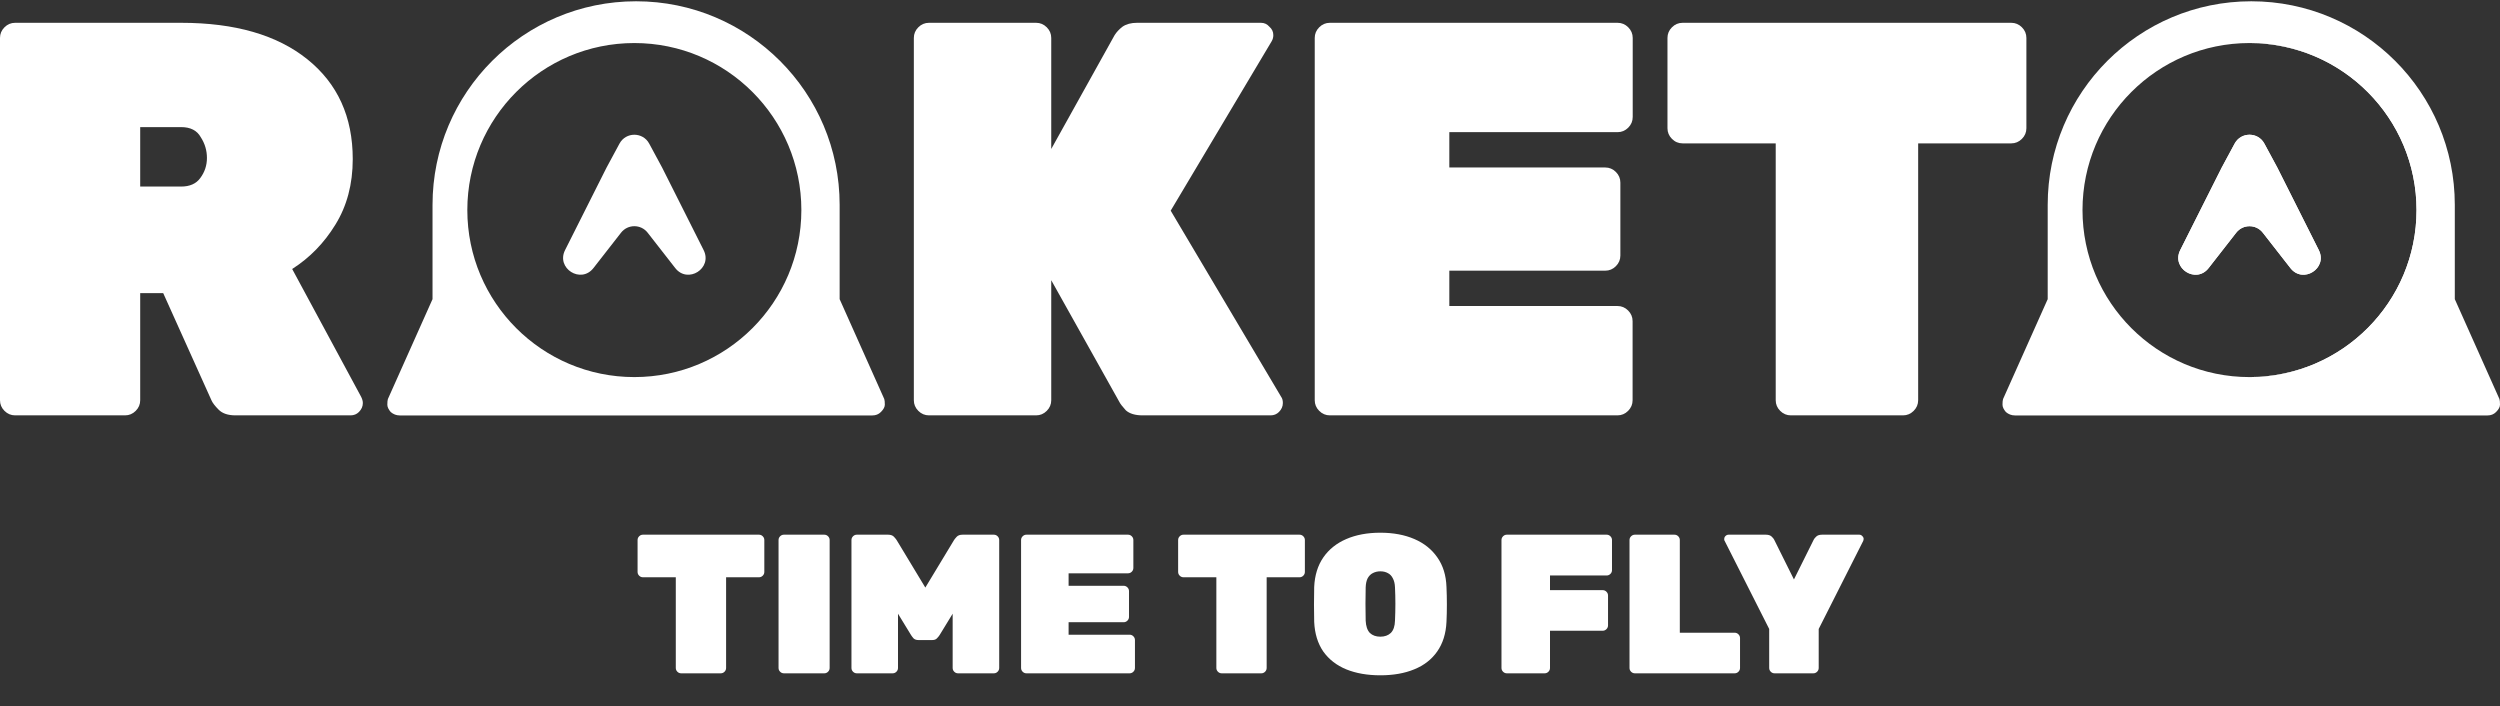 <?xml version="1.0" encoding="UTF-8"?> <svg xmlns="http://www.w3.org/2000/svg" width="1890" height="534" viewBox="0 0 1890 534" fill="none"><rect x="0" y="0" width="1890" height="534" fill="#333333" stroke="none"/><path d="M11.447 314.014C8.338 314.014 5.653 312.883 3.392 310.622C1.131 308.361 0 305.676 0 302.567V28.686C0 25.577 1.131 22.892 3.392 20.63C5.653 18.369 8.338 17.239 11.447 17.239H136.942C177.643 17.239 209.441 26.425 232.335 44.796C255.229 63.168 266.676 88.323 266.676 120.262C266.676 139.199 262.295 155.734 253.533 169.866C245.054 183.715 234.172 194.88 220.888 203.359L273.036 300.023C273.884 301.719 274.308 303.273 274.308 304.687C274.308 307.23 273.318 309.492 271.34 311.47C269.644 313.166 267.524 314.014 264.98 314.014H178.067C172.414 314.014 168.174 312.601 165.348 309.774C162.521 306.948 160.684 304.545 159.836 302.567L123.375 221.59H105.992V302.567C105.992 305.676 104.862 308.361 102.6 310.622C100.339 312.883 97.654 314.014 94.545 314.014H11.447ZM105.992 141.036H136.942C143.443 141.036 148.248 138.917 151.357 134.677C154.749 130.155 156.444 125.067 156.444 119.414C156.444 113.761 154.89 108.532 151.781 103.727C148.954 98.64 144.008 96.096 136.942 96.096H105.992V141.036Z" fill="white"></path><path d="M702.314 314.014C699.205 314.014 696.52 312.883 694.259 310.622C691.998 308.361 690.867 305.676 690.867 302.567V28.686C690.867 25.577 691.998 22.892 694.259 20.63C696.52 18.369 699.205 17.239 702.314 17.239H783.292C786.401 17.239 789.086 18.369 791.348 20.63C793.609 22.892 794.739 25.577 794.739 28.686V112.631L842.648 26.566C844.061 24.305 846.04 22.185 848.583 20.206C851.41 18.228 855.084 17.239 859.606 17.239H953.304C955.847 17.239 957.967 18.228 959.663 20.206C961.642 21.902 962.631 24.022 962.631 26.566C962.631 28.262 962.207 29.816 961.359 31.23L885.045 159.267L968.566 300.023C969.414 301.154 969.838 302.708 969.838 304.687C969.838 307.23 968.849 309.492 966.871 311.47C965.175 313.166 963.055 314.014 960.511 314.014H863.846C858.193 314.014 853.954 312.742 851.127 310.198C848.583 307.372 847.029 305.393 846.463 304.263L794.739 211.838V302.567C794.739 305.676 793.609 308.361 791.348 310.622C789.086 312.883 786.401 314.014 783.292 314.014H702.314Z" fill="white"></path><path d="M1005.39 314.014C1002.28 314.014 999.591 312.883 997.33 310.622C995.069 308.361 993.938 305.676 993.938 302.567V28.686C993.938 25.577 995.069 22.892 997.33 20.63C999.591 18.369 1002.28 17.239 1005.39 17.239H1222.88C1225.99 17.239 1228.68 18.369 1230.94 20.63C1233.2 22.892 1234.33 25.577 1234.33 28.686V88.465C1234.33 91.574 1233.2 94.259 1230.94 96.52C1228.68 98.781 1225.99 99.912 1222.88 99.912H1095.69V126.622H1213.55C1216.66 126.622 1219.35 127.752 1221.61 130.013C1223.87 132.274 1225 134.96 1225 138.069V193.184C1225 196.293 1223.87 198.978 1221.61 201.239C1219.35 203.5 1216.66 204.631 1213.55 204.631H1095.69V231.341L1222.79 231.341C1225.9 231.341 1228.59 232.471 1230.85 234.733C1233.11 236.994 1234.24 239.679 1234.24 242.788V302.567C1234.24 305.676 1233.11 308.361 1230.85 310.622C1228.59 312.883 1225.9 314.014 1222.79 314.014L1005.39 314.014Z" fill="white"></path><path d="M1353.88 314.014C1350.78 314.014 1348.09 312.883 1345.83 310.622C1343.57 308.361 1342.44 305.676 1342.44 302.567V108.391H1272.06C1268.95 108.391 1266.26 107.26 1264 104.999C1261.74 102.738 1260.61 100.053 1260.61 96.944V28.686C1260.61 25.577 1261.74 22.892 1264 20.63C1266.26 18.369 1268.95 17.239 1272.06 17.239H1520.5C1523.61 17.239 1526.3 18.369 1528.56 20.63C1530.82 22.892 1531.95 25.577 1531.95 28.686V96.944C1531.95 100.053 1530.82 102.738 1528.56 104.999C1526.3 107.26 1523.61 108.391 1520.5 108.391H1450.13V302.567C1450.13 305.676 1448.99 308.361 1446.73 310.622C1444.47 312.883 1441.79 314.014 1438.68 314.014H1353.88Z" fill="white"></path><path fill-rule="evenodd" clip-rule="evenodd" d="M668.932 305.942C668.932 303.945 668.79 302.519 668.504 301.664L634.767 226.16V154.857C634.767 69.867 565.869 0.969 480.879 0.969C395.89 0.969 326.992 69.867 326.992 154.857V226.154L293.252 301.664C292.967 302.519 292.824 303.945 292.824 305.942C292.824 307.653 293.68 309.507 295.391 311.503C297.387 313.214 299.669 314.07 302.236 314.07H659.52C662.087 314.07 664.226 313.214 665.938 311.503C667.934 309.507 668.932 307.653 668.932 305.942ZM479.565 32.542C409.831 32.542 353.298 89.073 353.298 158.808C353.298 228.542 409.831 285.073 479.565 285.073C549.3 285.073 605.832 228.542 605.832 158.808C605.832 89.073 549.3 32.542 479.565 32.542Z" fill="white"></path><path d="M468.336 108.564C473.156 99.63 485.974 99.63 490.795 108.564L500.56 126.665L531.946 189.082C538.872 202.855 519.971 214.818 510.487 202.663L489.625 175.923C484.517 169.375 474.614 169.375 469.506 175.923L448.643 202.663C439.16 214.818 420.258 202.856 427.184 189.082L458.571 126.665L468.336 108.564Z" fill="white"></path><path fill-rule="evenodd" clip-rule="evenodd" d="M1890 305.942C1890 303.945 1889.86 302.519 1889.57 301.664L1855.83 226.16V154.857C1855.83 69.867 1786.94 0.969 1701.95 0.969C1616.96 0.969 1548.06 69.867 1548.06 154.857V226.154L1514.32 301.664C1514.03 302.519 1513.89 303.945 1513.89 305.942C1513.89 307.653 1514.75 309.507 1516.46 311.503C1518.46 313.214 1520.74 314.07 1523.3 314.07H1880.59C1883.16 314.07 1885.29 313.214 1887.01 311.503C1889 309.507 1890 307.653 1890 305.942ZM1700.63 32.542C1630.9 32.542 1574.37 89.073 1574.37 158.808C1574.37 228.542 1630.9 285.073 1700.63 285.073C1700.87 285.073 1701.11 285.073 1701.34 285.071C1770.75 284.69 1826.9 228.306 1826.9 158.808C1826.9 89.308 1770.75 32.924 1701.34 32.544C1701.1 32.543 1700.87 32.542 1700.63 32.542Z" fill="white"></path><path d="M1689.4 108.564C1694.22 99.63 1707.04 99.63 1711.86 108.564L1721.63 126.665L1753.01 189.082C1759.94 202.855 1741.04 214.818 1731.56 202.663L1710.69 175.923C1705.58 169.375 1695.68 169.375 1690.57 175.923L1669.71 202.663C1660.23 214.818 1641.33 202.856 1648.25 189.082L1679.64 126.665L1689.4 108.564Z" fill="white"></path><path fill-rule="evenodd" clip-rule="evenodd" d="M1701.34 285.071C1701.58 285.073 1701.81 285.073 1702.05 285.073C1771.78 285.073 1828.31 228.542 1828.31 158.808C1828.31 89.073 1771.78 32.542 1702.05 32.542C1701.81 32.542 1701.57 32.543 1701.34 32.544C1770.75 32.924 1826.9 89.308 1826.9 158.808C1826.9 228.306 1770.75 284.69 1701.34 285.071ZM1711.86 108.564L1721.63 126.665L1753.01 189.082C1759.94 202.855 1741.04 214.818 1731.56 202.663L1710.69 175.923C1705.58 169.375 1695.68 169.375 1690.57 175.923L1669.71 202.663C1660.23 214.818 1641.33 202.856 1648.25 189.082L1679.64 126.665L1689.4 108.564C1694.22 99.63 1707.04 99.63 1711.86 108.564Z" fill="white"></path><path d="M514.945 509.031C513.847 509.031 512.899 508.632 512.1 507.833C511.302 507.035 510.902 506.086 510.902 504.989V436.416H486.049C484.951 436.416 484.002 436.017 483.204 435.219C482.405 434.42 482.006 433.472 482.006 432.374V408.269C482.006 407.171 482.405 406.223 483.204 405.424C484.002 404.626 484.951 404.226 486.049 404.226H573.785C574.883 404.226 575.831 404.626 576.63 405.424C577.428 406.223 577.828 407.171 577.828 408.269V432.374C577.828 433.472 577.428 434.42 576.63 435.219C575.831 436.017 574.883 436.416 573.785 436.416H548.931V504.989C548.931 506.086 548.532 507.035 547.734 507.833C546.935 508.632 545.987 509.031 544.889 509.031H514.945ZM592.624 509.031C591.526 509.031 590.578 508.632 589.779 507.833C588.981 507.035 588.582 506.086 588.582 504.989V408.269C588.582 407.171 588.981 406.223 589.779 405.424C590.578 404.626 591.526 404.226 592.624 404.226H623.167C624.265 404.226 625.213 404.626 626.012 405.424C626.81 406.223 627.21 407.171 627.21 408.269V504.989C627.21 506.086 626.81 507.035 626.012 507.833C625.213 508.632 624.265 509.031 623.167 509.031H592.624ZM647.746 509.031C646.648 509.031 645.7 508.632 644.901 507.833C644.103 507.035 643.704 506.086 643.704 504.989V408.269C643.704 407.171 644.103 406.223 644.901 405.424C645.7 404.626 646.648 404.226 647.746 404.226H671.402C673.398 404.226 674.895 404.775 675.893 405.873C676.892 406.971 677.54 407.77 677.84 408.269L699.549 444.202L721.259 408.269C721.558 407.77 722.207 406.971 723.205 405.873C724.203 404.775 725.701 404.226 727.697 404.226H751.353C752.451 404.226 753.399 404.626 754.197 405.424C754.996 406.223 755.395 407.171 755.395 408.269V504.989C755.395 506.086 754.996 507.035 754.197 507.833C753.399 508.632 752.451 509.031 751.353 509.031H724.253C723.155 509.031 722.207 508.632 721.409 507.833C720.61 507.035 720.211 506.086 720.211 504.989V463.965L710.329 480.135C709.83 480.933 709.132 481.782 708.233 482.68C707.435 483.479 706.287 483.878 704.79 483.878H694.309C692.812 483.878 691.614 483.479 690.716 482.68C689.917 481.782 689.269 480.933 688.769 480.135L678.888 463.965V504.989C678.888 506.086 678.489 507.035 677.69 507.833C676.892 508.632 675.943 509.031 674.845 509.031H647.746ZM775.974 509.031C774.876 509.031 773.927 508.632 773.129 507.833C772.33 507.035 771.931 506.086 771.931 504.989V408.269C771.931 407.171 772.33 406.223 773.129 405.424C773.927 404.626 774.876 404.226 775.974 404.226H852.78C853.878 404.226 854.827 404.626 855.625 405.424C856.424 406.223 856.823 407.171 856.823 408.269V429.38C856.823 430.477 856.424 431.426 855.625 432.224C854.827 433.023 853.878 433.422 852.78 433.422H807.864V442.854H849.487C850.585 442.854 851.533 443.254 852.331 444.052C853.13 444.851 853.529 445.799 853.529 446.897V466.361C853.529 467.458 853.13 468.407 852.331 469.205C851.533 470.004 850.585 470.403 849.487 470.403H807.864V479.835H853.978C855.076 479.835 856.024 480.235 856.823 481.033C857.621 481.832 858.021 482.78 858.021 483.878V504.989C858.021 506.086 857.621 507.035 856.823 507.833C856.024 508.632 855.076 509.031 853.978 509.031H775.974ZM923.607 509.031C922.509 509.031 921.56 508.632 920.762 507.833C919.963 507.035 919.564 506.086 919.564 504.989V436.416H894.71C893.612 436.416 892.664 436.017 891.866 435.219C891.067 434.42 890.668 433.472 890.668 432.374V408.269C890.668 407.171 891.067 406.223 891.866 405.424C892.664 404.626 893.612 404.226 894.71 404.226H982.447C983.545 404.226 984.493 404.626 985.292 405.424C986.09 406.223 986.489 407.171 986.489 408.269V432.374C986.489 433.472 986.09 434.42 985.292 435.219C984.493 436.017 983.545 436.416 982.447 436.416H957.593V504.989C957.593 506.086 957.194 507.035 956.395 507.833C955.597 508.632 954.649 509.031 953.551 509.031H923.607ZM1043.53 510.528C1033.75 510.528 1025.17 509.031 1017.78 506.037C1010.49 503.042 1004.7 498.551 1000.41 492.562C996.22 486.473 993.924 478.987 993.525 470.104C993.425 466.011 993.375 461.669 993.375 457.078C993.375 452.486 993.425 448.045 993.525 443.753C993.924 434.969 996.22 427.533 1000.41 421.444C1004.6 415.356 1010.39 410.714 1017.78 407.52C1025.17 404.326 1033.75 402.729 1043.53 402.729C1053.31 402.729 1061.9 404.326 1069.28 407.52C1076.67 410.714 1082.46 415.356 1086.65 421.444C1090.94 427.533 1093.24 434.969 1093.54 443.753C1093.74 448.045 1093.84 452.486 1093.84 457.078C1093.84 461.669 1093.74 466.011 1093.54 470.104C1093.14 478.987 1090.79 486.473 1086.5 492.562C1082.31 498.551 1076.52 503.042 1069.13 506.037C1061.85 509.031 1053.31 510.528 1043.53 510.528ZM1043.53 481.333C1046.83 481.333 1049.47 480.384 1051.47 478.488C1053.46 476.492 1054.51 473.397 1054.61 469.205C1054.81 464.913 1054.91 460.671 1054.91 456.479C1054.91 452.287 1054.81 448.145 1054.61 444.052C1054.51 441.257 1053.96 438.962 1052.96 437.165C1052.07 435.368 1050.82 434.071 1049.22 433.272C1047.62 432.374 1045.73 431.925 1043.53 431.925C1041.44 431.925 1039.54 432.374 1037.84 433.272C1036.25 434.071 1034.95 435.368 1033.95 437.165C1033.05 438.962 1032.55 441.257 1032.45 444.052C1032.35 448.145 1032.3 452.287 1032.3 456.479C1032.3 460.671 1032.35 464.913 1032.45 469.205C1032.65 473.397 1033.7 476.492 1035.6 478.488C1037.59 480.384 1040.24 481.333 1043.53 481.333ZM1139.16 509.031C1138.07 509.031 1137.12 508.632 1136.32 507.833C1135.52 507.035 1135.12 506.086 1135.12 504.989V408.269C1135.12 407.171 1135.52 406.223 1136.32 405.424C1137.12 404.626 1138.07 404.226 1139.16 404.226H1214.62C1215.72 404.226 1216.67 404.626 1217.47 405.424C1218.27 406.223 1218.67 407.171 1218.67 408.269V431.026C1218.67 432.124 1218.27 433.073 1217.47 433.871C1216.67 434.67 1215.72 435.069 1214.62 435.069H1171.8V446.148H1211.63C1212.73 446.148 1213.67 446.547 1214.47 447.346C1215.27 448.145 1215.67 449.093 1215.67 450.191V472.799C1215.67 473.896 1215.27 474.845 1214.47 475.643C1213.67 476.442 1212.73 476.841 1211.63 476.841H1171.8V504.989C1171.8 506.086 1171.4 507.035 1170.6 507.833C1169.81 508.632 1168.86 509.031 1167.76 509.031H1139.16ZM1235.96 509.031C1234.86 509.031 1233.91 508.632 1233.11 507.833C1232.31 507.035 1231.91 506.086 1231.91 504.989V408.269C1231.91 407.171 1232.31 406.223 1233.11 405.424C1233.91 404.626 1234.86 404.226 1235.96 404.226H1265.9C1267 404.226 1267.95 404.626 1268.74 405.424C1269.54 406.223 1269.94 407.171 1269.94 408.269V478.338H1311.42C1312.51 478.338 1313.46 478.737 1314.26 479.536C1315.06 480.334 1315.46 481.283 1315.46 482.381V504.989C1315.46 506.086 1315.06 507.035 1314.26 507.833C1313.46 508.632 1312.51 509.031 1311.42 509.031H1235.96ZM1341.55 509.031C1340.45 509.031 1339.5 508.632 1338.71 507.833C1337.91 507.035 1337.51 506.086 1337.51 504.989V475.494L1303.82 408.868C1303.72 408.668 1303.62 408.468 1303.52 408.269C1303.52 407.969 1303.52 407.72 1303.52 407.52C1303.52 406.622 1303.82 405.873 1304.42 405.274C1305.12 404.576 1305.92 404.226 1306.81 404.226H1334.96C1336.96 404.226 1338.46 404.725 1339.45 405.724C1340.45 406.722 1341.05 407.47 1341.25 407.969L1356.22 438.063L1371.19 407.969C1371.39 407.47 1371.99 406.722 1372.99 405.724C1373.99 404.725 1375.49 404.226 1377.48 404.226H1405.63C1406.53 404.226 1407.28 404.576 1407.88 405.274C1408.57 405.873 1408.92 406.622 1408.92 407.52C1408.92 407.72 1408.87 407.969 1408.77 408.269C1408.77 408.468 1408.72 408.668 1408.62 408.868L1374.94 475.494V504.989C1374.94 506.086 1374.54 507.035 1373.74 507.833C1372.94 508.632 1371.99 509.031 1370.9 509.031H1341.55Z" fill="white"></path></svg> 
